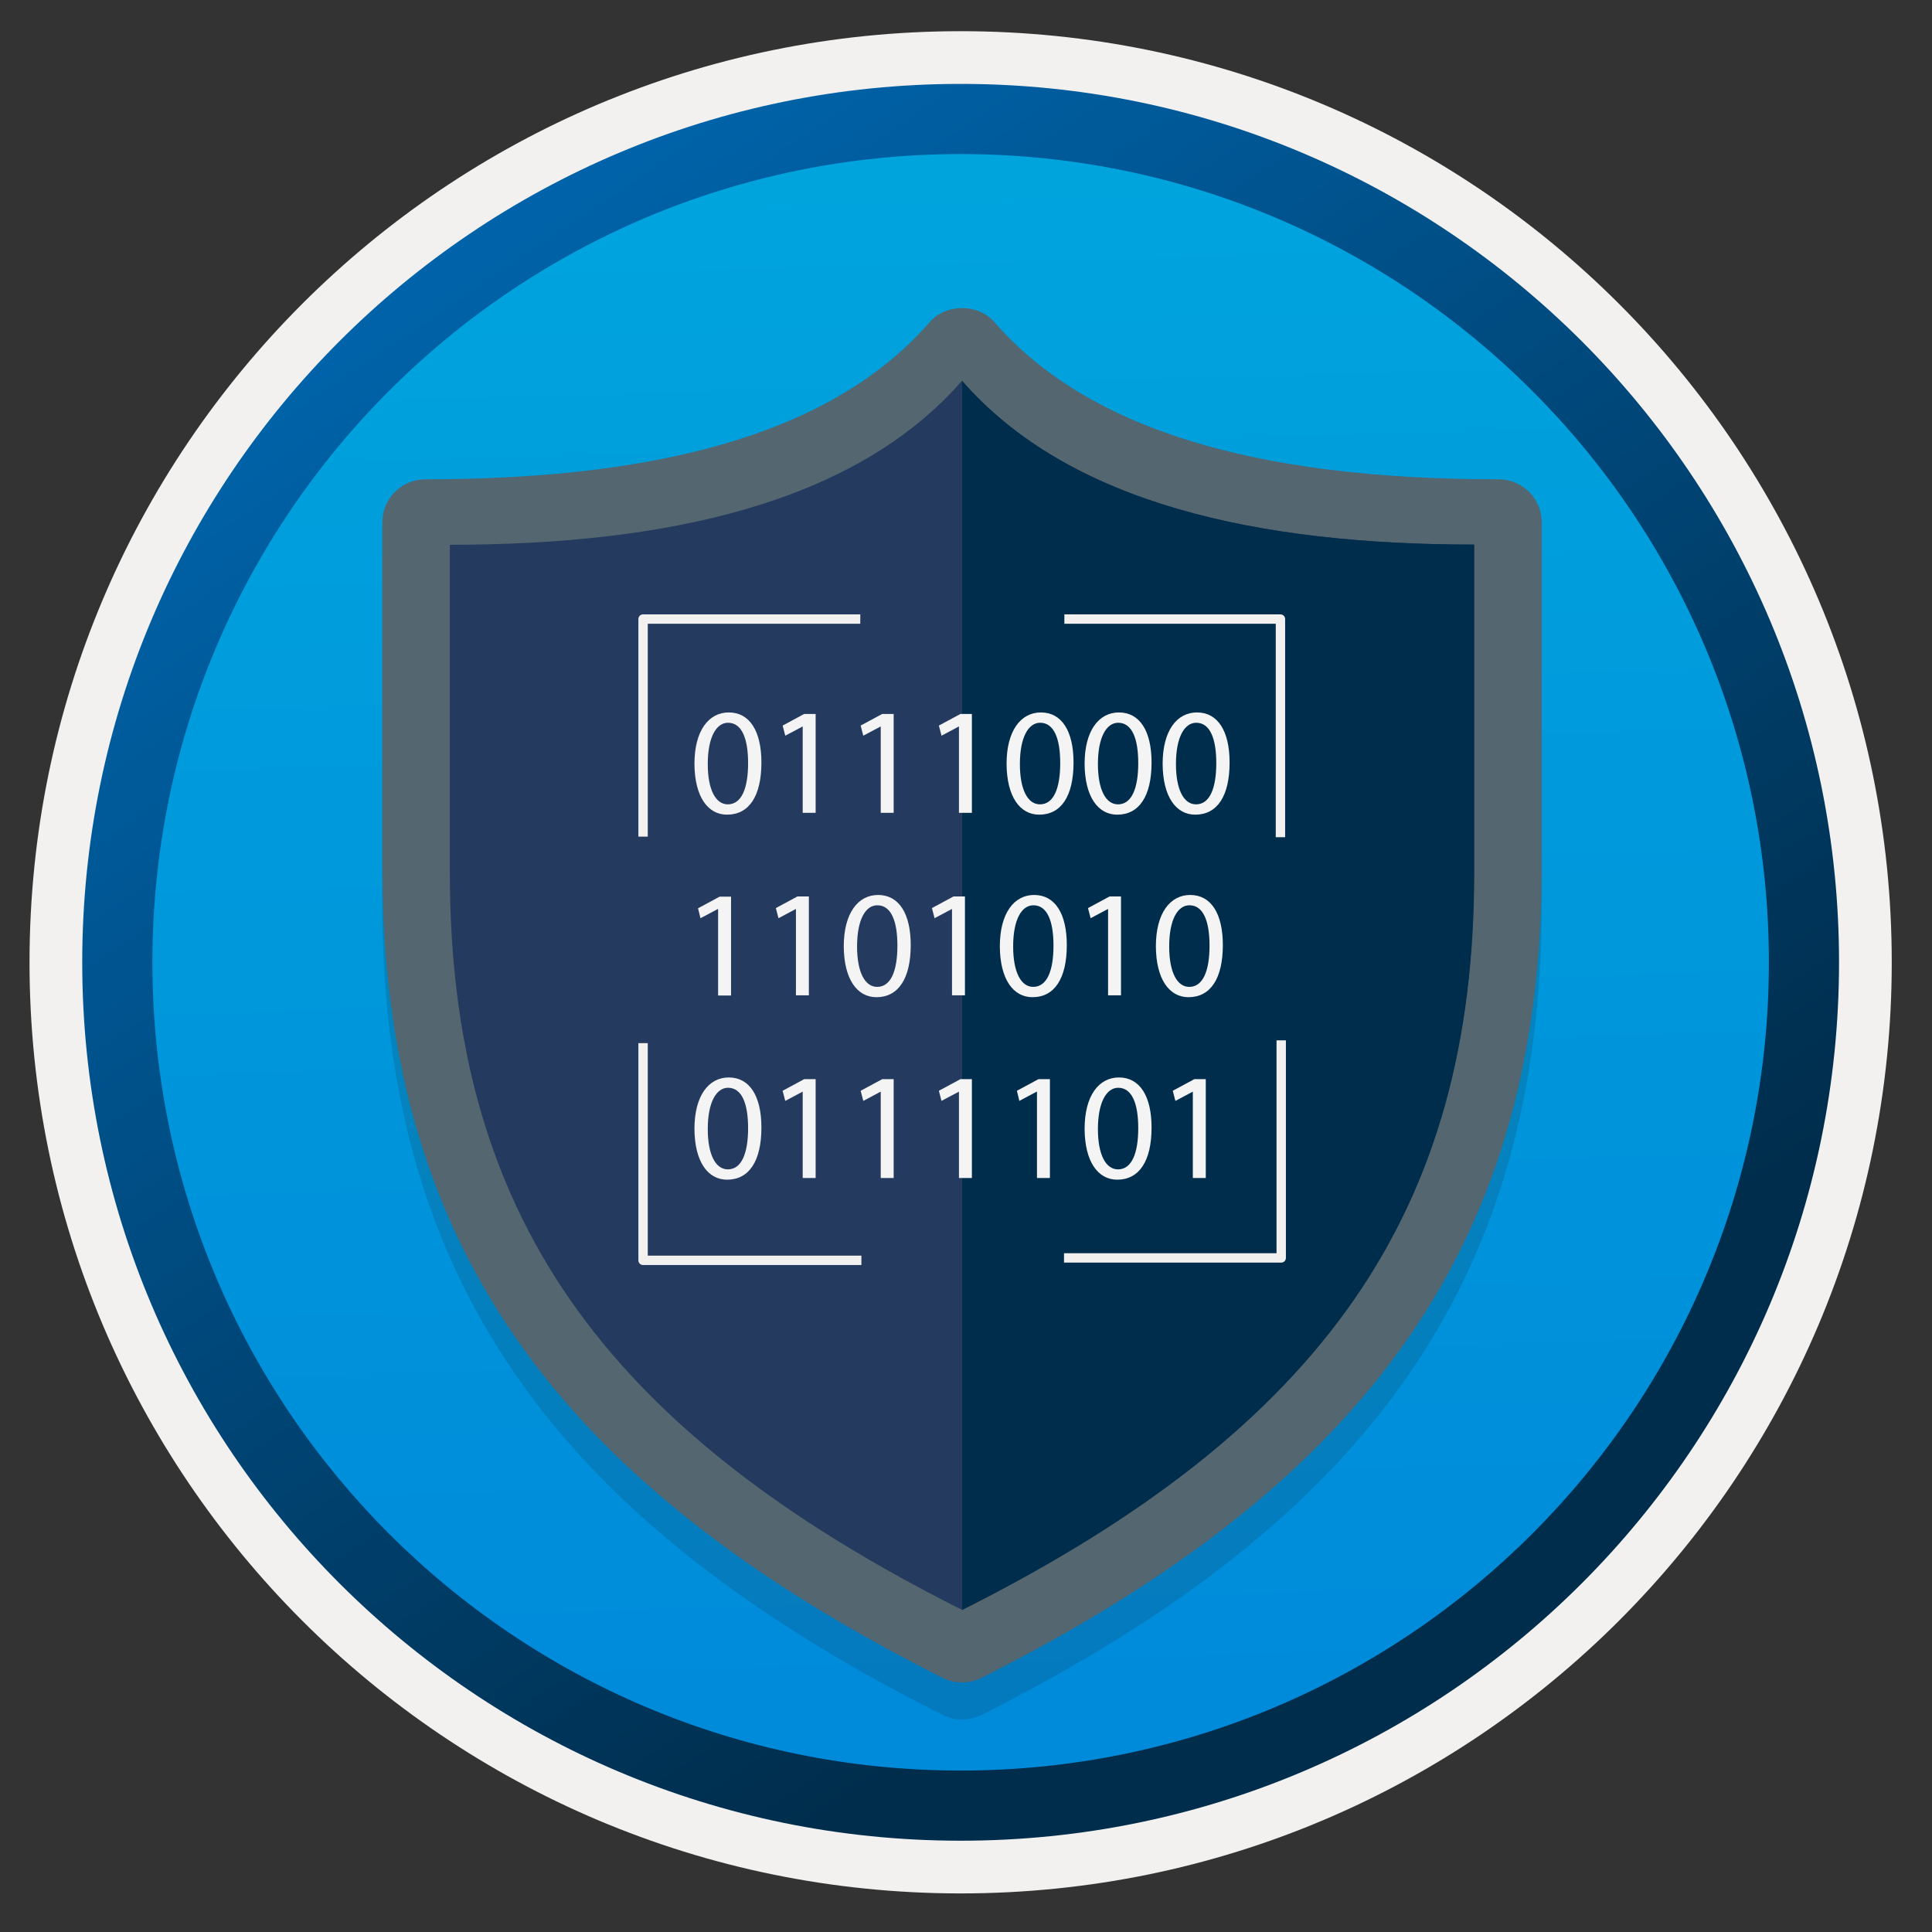 <svg width="103" height="103" viewBox="0 0 103 103" fill="none" xmlns="http://www.w3.org/2000/svg">
<rect x="0" y="0" width="103" height="103" fill="#333333" stroke="none"/>
<path d="M51.214 98.113C25.364 98.113 4.404 77.163 4.404 51.303C4.404 25.443 25.364 4.493 51.214 4.493C77.064 4.493 98.024 25.453 98.024 51.303C98.024 77.153 77.064 98.113 51.214 98.113Z" fill="url(#paint0_linear)"/>
<path fill-rule="evenodd" clip-rule="evenodd" d="M97.114 51.303C97.114 76.653 76.564 97.203 51.214 97.203C25.864 97.203 5.314 76.653 5.314 51.303C5.314 25.953 25.864 5.403 51.214 5.403C76.564 5.403 97.114 25.953 97.114 51.303ZM51.214 1.663C78.634 1.663 100.854 23.883 100.854 51.303C100.854 78.723 78.624 100.943 51.214 100.943C23.794 100.943 1.574 78.713 1.574 51.303C1.574 23.883 23.794 1.663 51.214 1.663Z" fill="#F2F1F0"/>
<path fill-rule="evenodd" clip-rule="evenodd" d="M94.304 51.303C94.304 75.103 75.014 94.393 51.214 94.393C27.414 94.393 8.124 75.103 8.124 51.303C8.124 27.503 27.414 8.213 51.214 8.213C75.014 8.213 94.304 27.503 94.304 51.303ZM51.214 4.473C77.074 4.473 98.044 25.443 98.044 51.303C98.044 77.163 77.074 98.133 51.214 98.133C25.354 98.133 4.384 77.163 4.384 51.303C4.384 25.443 25.344 4.473 51.214 4.473Z" fill="url(#paint1_linear)"/>
<path opacity="0.15" fill-rule="evenodd" clip-rule="evenodd" d="M51.294 91.673C50.944 91.673 50.584 91.593 50.264 91.433C29.324 80.903 20.384 67.953 20.384 48.153V29.823C20.384 28.563 21.404 27.533 22.674 27.533C35.854 27.533 44.654 24.793 49.564 19.153C50.434 18.153 52.144 18.153 53.014 19.153C57.934 24.793 66.724 27.533 79.904 27.533C81.164 27.533 82.194 28.563 82.194 29.823V48.153C82.194 67.963 73.254 80.903 52.314 91.433C52.004 91.593 51.644 91.673 51.294 91.673Z" fill="#1F1D20"/>
<path fill-rule="evenodd" clip-rule="evenodd" d="M24.964 30.103V46.163C24.964 63.903 32.614 75.173 51.294 84.823C69.974 75.173 77.624 63.903 77.624 46.163V30.103C65.594 29.803 56.934 27.133 51.294 21.953C45.654 27.133 37.004 29.813 24.964 30.103ZM51.294 89.693C50.944 89.693 50.584 89.613 50.264 89.453C29.324 78.923 20.384 65.973 20.384 46.173V27.843C20.384 26.583 21.404 25.553 22.674 25.553C35.854 25.553 44.654 22.813 49.564 17.173C50.434 16.173 52.144 16.173 53.014 17.173C57.934 22.813 66.724 25.553 79.904 25.553C81.164 25.553 82.194 26.583 82.194 27.843V46.173C82.194 65.983 73.254 78.923 52.314 89.453C52.004 89.613 51.644 89.693 51.294 89.693Z" fill="#546670"/>
<path fill-rule="evenodd" clip-rule="evenodd" d="M51.283 20.303C45.563 26.863 35.473 29.043 23.983 29.043V46.513C23.983 64.523 31.963 76.123 51.283 85.823C70.603 76.123 78.583 64.523 78.583 46.513V29.033C67.093 29.033 57.013 26.863 51.283 20.303Z" fill="#243A5E"/>
<path fill-rule="evenodd" clip-rule="evenodd" d="M51.294 20.303V85.833C70.614 76.123 78.594 64.523 78.594 46.513V29.033C67.094 29.033 57.014 26.863 51.294 20.303Z" fill="#002D4C"/>
<path fill-rule="evenodd" clip-rule="evenodd" d="M34.034 33.003C34.034 32.865 34.146 32.753 34.284 32.753H45.864V33.253H34.534V44.603H34.034V33.003Z" fill="#F2F1F0"/>
<path fill-rule="evenodd" clip-rule="evenodd" d="M34.534 55.613V66.943H45.924V67.443H34.284C34.146 67.443 34.034 67.331 34.034 67.193V55.613H34.534Z" fill="#F2F1F0"/>
<path fill-rule="evenodd" clip-rule="evenodd" d="M56.744 32.753H68.264C68.402 32.753 68.514 32.865 68.514 33.003V44.633H68.014V33.253H56.744V32.753Z" fill="#F2F1F0"/>
<path fill-rule="evenodd" clip-rule="evenodd" d="M68.555 55.463V67.063C68.555 67.201 68.443 67.313 68.305 67.313H56.725V66.813H68.055V55.463H68.555Z" fill="#F2F1F0"/>
<path d="M40.593 40.652C40.593 42.442 39.933 43.432 38.763 43.432C37.733 43.432 37.033 42.472 37.023 40.722C37.023 38.952 37.783 37.982 38.853 37.982C39.963 37.982 40.593 38.972 40.593 40.652ZM37.733 40.732C37.733 42.102 38.153 42.882 38.803 42.882C39.533 42.882 39.883 42.032 39.883 40.682C39.883 39.382 39.553 38.532 38.813 38.532C38.193 38.532 37.733 39.292 37.733 40.732Z" fill="#F4F4F4"/>
<path d="M42.804 38.733H42.784L41.864 39.222L41.724 38.682L42.874 38.062H43.484V43.333H42.794V38.733H42.804Z" fill="#F4F4F4"/>
<path d="M46.964 38.733H46.944L46.024 39.222L45.884 38.682L47.034 38.062H47.644V43.333H46.954V38.733H46.964Z" fill="#F4F4F4"/>
<path d="M51.124 38.733H51.114L50.194 39.222L50.054 38.682L51.204 38.062H51.814V43.333H51.124V38.733Z" fill="#F4F4F4"/>
<path d="M57.233 40.652C57.233 42.442 56.573 43.432 55.403 43.432C54.373 43.432 53.673 42.472 53.663 40.722C53.663 38.952 54.423 37.982 55.493 37.982C56.603 37.982 57.233 38.972 57.233 40.652ZM54.373 40.732C54.373 42.102 54.793 42.882 55.443 42.882C56.173 42.882 56.523 42.032 56.523 40.682C56.523 39.382 56.193 38.532 55.453 38.532C54.833 38.532 54.373 39.292 54.373 40.732Z" fill="#F4F4F4"/>
<path d="M61.393 40.652C61.393 42.442 60.733 43.432 59.563 43.432C58.533 43.432 57.833 42.472 57.823 40.722C57.823 38.952 58.583 37.982 59.653 37.982C60.763 37.982 61.393 38.972 61.393 40.652ZM58.533 40.732C58.533 42.102 58.953 42.882 59.603 42.882C60.333 42.882 60.683 42.032 60.683 40.682C60.683 39.382 60.353 38.532 59.613 38.532C58.993 38.532 58.533 39.292 58.533 40.732Z" fill="#F4F4F4"/>
<path d="M65.553 40.652C65.553 42.442 64.893 43.432 63.723 43.432C62.693 43.432 61.993 42.472 61.983 40.722C61.983 38.952 62.743 37.982 63.813 37.982C64.923 37.982 65.553 38.972 65.553 40.652ZM62.693 40.732C62.693 42.102 63.113 42.882 63.763 42.882C64.493 42.882 64.843 42.032 64.843 40.682C64.843 39.382 64.513 38.532 63.773 38.532C63.153 38.532 62.693 39.292 62.693 40.732Z" fill="#F4F4F4"/>
<path d="M38.284 48.463H38.264L37.344 48.953L37.214 48.423L38.364 47.803H38.974V53.073H38.284V48.463Z" fill="#F4F4F4"/>
<path d="M42.443 48.462H42.423L41.503 48.952L41.363 48.412L42.513 47.792H43.123V53.062H42.433V48.462H42.443Z" fill="#F4F4F4"/>
<path d="M48.553 50.383C48.553 52.173 47.893 53.163 46.723 53.163C45.693 53.163 44.993 52.203 44.983 50.453C44.983 48.683 45.743 47.713 46.813 47.713C47.923 47.713 48.553 48.703 48.553 50.383ZM45.693 50.463C45.693 51.833 46.113 52.613 46.763 52.613C47.493 52.613 47.843 51.763 47.843 50.413C47.843 49.113 47.513 48.263 46.773 48.263C46.143 48.263 45.693 49.023 45.693 50.463Z" fill="#F4F4F4"/>
<path d="M50.764 48.462H50.744L49.824 48.952L49.684 48.412L50.834 47.792H51.444V53.062H50.754V48.462H50.764Z" fill="#F4F4F4"/>
<path d="M56.874 50.383C56.874 52.173 56.214 53.163 55.044 53.163C54.014 53.163 53.314 52.203 53.304 50.453C53.304 48.683 54.064 47.713 55.134 47.713C56.244 47.713 56.874 48.703 56.874 50.383ZM54.014 50.463C54.014 51.833 54.434 52.613 55.084 52.613C55.814 52.613 56.164 51.763 56.164 50.413C56.164 49.113 55.834 48.263 55.094 48.263C54.464 48.263 54.014 49.023 54.014 50.463Z" fill="#F4F4F4"/>
<path d="M59.084 48.462H59.064L58.144 48.952L58.004 48.412L59.154 47.792H59.764V53.062H59.074V48.462H59.084Z" fill="#F4F4F4"/>
<path d="M65.193 50.383C65.193 52.173 64.533 53.163 63.363 53.163C62.333 53.163 61.633 52.203 61.623 50.453C61.623 48.683 62.383 47.713 63.453 47.713C64.563 47.713 65.193 48.703 65.193 50.383ZM62.333 50.463C62.333 51.833 62.753 52.613 63.403 52.613C64.133 52.613 64.483 51.763 64.483 50.413C64.483 49.113 64.153 48.263 63.413 48.263C62.783 48.263 62.333 49.023 62.333 50.463Z" fill="#F4F4F4"/>
<path d="M40.593 60.112C40.593 61.902 39.933 62.892 38.763 62.892C37.733 62.892 37.033 61.932 37.023 60.182C37.023 58.412 37.783 57.442 38.853 57.442C39.963 57.442 40.593 58.432 40.593 60.112ZM37.733 60.192C37.733 61.562 38.153 62.342 38.803 62.342C39.533 62.342 39.883 61.492 39.883 60.142C39.883 58.842 39.553 57.992 38.813 57.992C38.193 57.992 37.733 58.762 37.733 60.192Z" fill="#F4F4F4"/>
<path d="M42.804 58.202H42.784L41.864 58.692L41.724 58.152L42.874 57.532H43.484V62.802H42.794V58.202H42.804Z" fill="#F4F4F4"/>
<path d="M46.964 58.202H46.944L46.024 58.692L45.884 58.152L47.034 57.532H47.644V62.802H46.954V58.202H46.964Z" fill="#F4F4F4"/>
<path d="M51.124 58.202H51.114L50.194 58.692L50.054 58.152L51.204 57.532H51.814V62.802H51.124V58.202Z" fill="#F4F4F4"/>
<path d="M55.284 58.202H55.264L54.344 58.692L54.214 58.152L55.364 57.532H55.974V62.802H55.284V58.202Z" fill="#F4F4F4"/>
<path d="M61.393 60.112C61.393 61.902 60.733 62.892 59.563 62.892C58.533 62.892 57.833 61.932 57.823 60.182C57.823 58.412 58.583 57.442 59.653 57.442C60.763 57.442 61.393 58.432 61.393 60.112ZM58.533 60.192C58.533 61.562 58.953 62.342 59.603 62.342C60.333 62.342 60.683 61.492 60.683 60.142C60.683 58.842 60.353 57.992 59.613 57.992C58.993 57.992 58.533 58.762 58.533 60.192Z" fill="#F4F4F4"/>
<path d="M63.603 58.202H63.583L62.663 58.692L62.523 58.152L63.673 57.532H64.283V62.802H63.593V58.202H63.603Z" fill="#F4F4F4"/>
<defs>
<linearGradient id="paint0_linear" x1="49.444" y1="-13.487" x2="53.426" y2="132.284" gradientUnits="userSpaceOnUse">
<stop stop-color="#00ABDE"/>
<stop offset="1" stop-color="#007ED8"/>
</linearGradient>
<linearGradient id="paint1_linear" x1="2.647" y1="-20.322" x2="98.175" y2="120.559" gradientUnits="userSpaceOnUse">
<stop stop-color="#007ED8"/>
<stop offset="0.707" stop-color="#002D4C"/>
</linearGradient>
</defs>
</svg>
